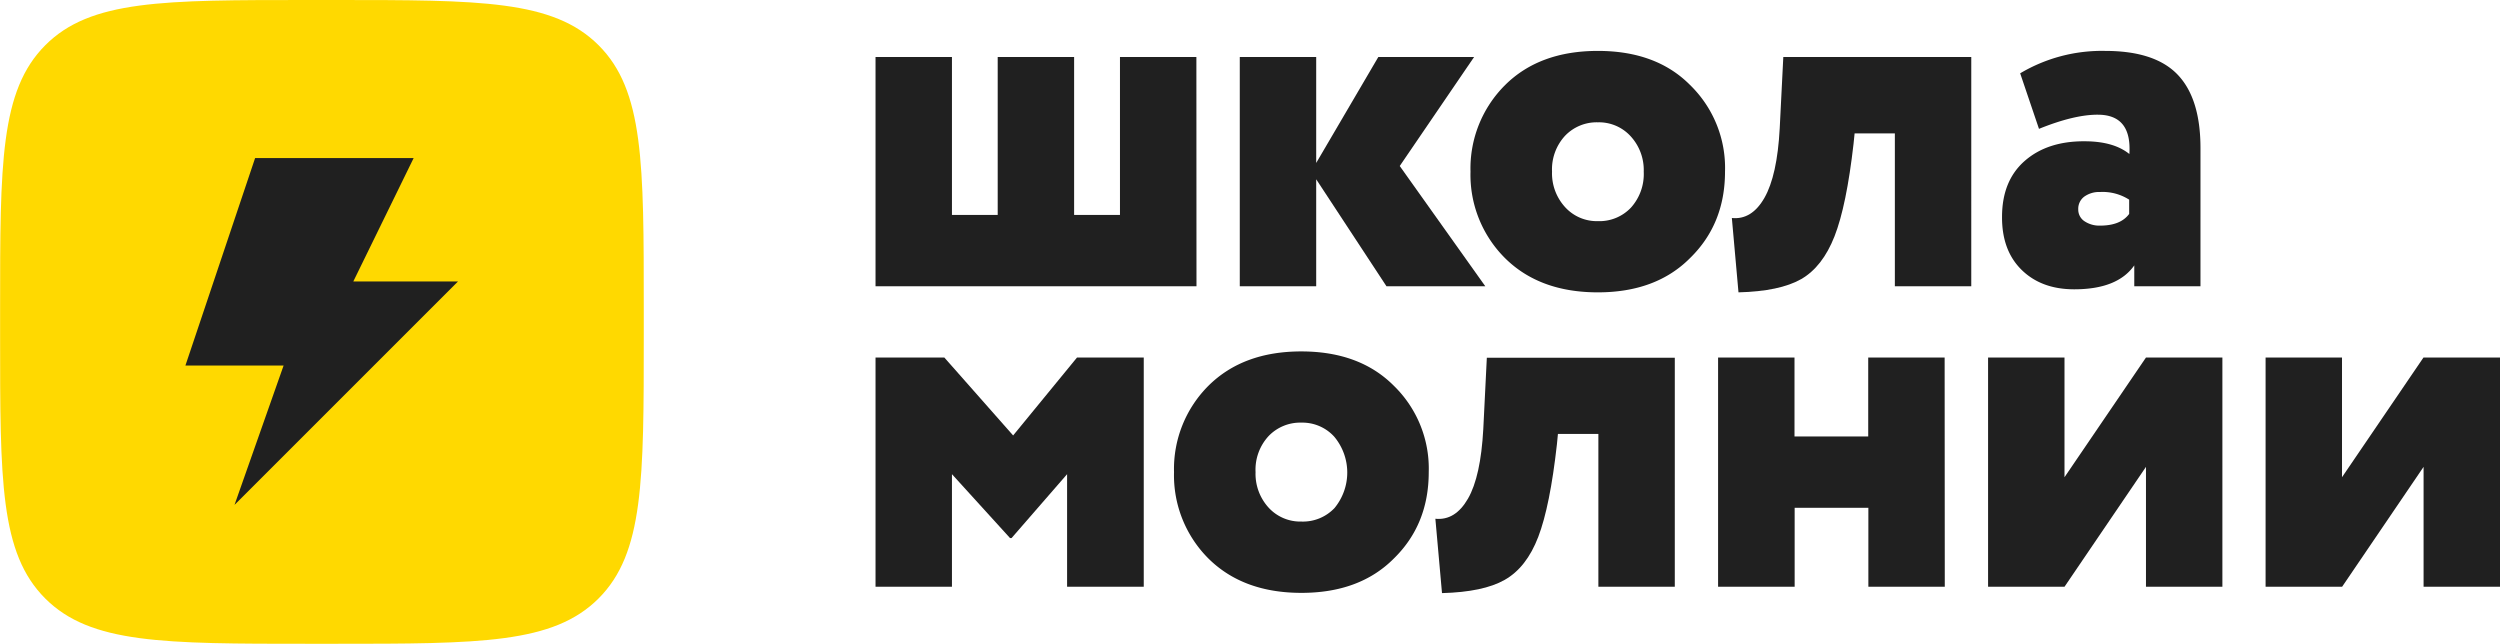 <?xml version="1.0" encoding="UTF-8"?> <svg xmlns="http://www.w3.org/2000/svg" id="Слой_1" data-name="Слой 1" viewBox="0 0 508.72 131"> <defs> <style> .cls-1 { fill: #ffd900; } .cls-2, .cls-3 { fill: #202020; } .cls-2 { fill-rule: evenodd; } </style> </defs> <g> <path class="cls-1" d="M10,62.88c0-29.64,0-44.46,9.2-53.68S43.11,0,72.86,0H78.1c29.64,0,44.46,0,53.68,9.2s9.2,24,9.2,53.68v5.24c0,29.64,0,44.46-9.2,53.66S107.74,131,78.1,131H72.86c-29.64,0-44.46,0-53.68-9.22S10,97.76,10,68.12Z" transform="translate(-9.98 0)"></path> <polygon class="cls-2" points="93.19 57.28 71.89 57.28 84.17 32.17 51.91 32.17 37.73 74.38 57.71 74.38 47.72 102.74 93.19 57.28"></polygon> </g> <g> <g> <path class="cls-3" d="M253.45,58.25H188.14V11.6h15.55V43.74H213V11.6h15.55V43.74h9.33V11.6h15.55Z" transform="translate(-9.98 0)"></path> <path class="cls-3" d="M277.81,58.25H262.26V11.6h15.55V33.16L290.45,11.6h19.49L294.81,33.78l17.41,24.47H292.11l-14.3-21.77Z" transform="translate(-9.98 0)"></path> <path class="cls-3" d="M316.26,52.55a23.92,23.92,0,0,1-7.05-17.63,23.92,23.92,0,0,1,7.05-17.62q7-6.94,18.87-6.94t18.76,6.94A23.51,23.51,0,0,1,361,34.92q0,10.68-7.15,17.63-6.94,6.95-18.76,6.94T316.26,52.55Zm9.54-17.63a10.19,10.19,0,0,0,2.64,7.21A8.72,8.72,0,0,0,335.13,45a8.83,8.83,0,0,0,6.73-2.75,10.2,10.2,0,0,0,2.6-7.31,10.15,10.15,0,0,0-2.65-7.2,8.72,8.72,0,0,0-6.68-2.85,8.89,8.89,0,0,0-6.69,2.75A10.08,10.08,0,0,0,325.8,34.92Z" transform="translate(-9.98 0)"></path> <path class="cls-3" d="M411.11,58.25H395.56V27.15h-8.19l-.21,2.07q-1.44,12.66-3.88,18.87t-6.79,8.71q-4.37,2.48-12.75,2.69l-1.35-15.13c2.69.28,4.91-1.09,6.63-4.1s2.77-7.72,3.11-14.15l.73-14.51h38.25Z" transform="translate(-9.98 0)"></path> <path class="cls-3" d="M424.89,26.22l-3.83-11.3a32.5,32.5,0,0,1,17.31-4.56q10.15,0,14.77,4.87t4.61,14.93V58.25H444.28V54q-3.42,4.88-12.23,4.87-6.65,0-10.68-3.94t-4-10.78q0-7.36,4.61-11.4t12.18-4q5.91,0,9.12,2.59.52-8-6.43-8Q432.05,23.32,424.89,26.22Zm12.44,19.69q4.16,0,5.91-2.38v-2.9a10,10,0,0,0-5.91-1.56,5.22,5.22,0,0,0-3.21.93,3.07,3.07,0,0,0-1.24,2.6A2.82,2.82,0,0,0,434.12,45,5.41,5.41,0,0,0,437.33,45.91Z" transform="translate(-9.98 0)"></path> </g> <g> <path class="cls-3" d="M203.69,119.4H188.14V72.75h14l14,15.86,13-15.86h13.58V119.4H227.12V96.49l-11.3,13h-.31l-11.82-13Z" transform="translate(-9.98 0)"></path> <path class="cls-3" d="M255.93,113.7a23.92,23.92,0,0,1-7.05-17.63,23.92,23.92,0,0,1,7.05-17.62q7.05-6.95,18.87-6.94t18.76,6.94a23.51,23.51,0,0,1,7.15,17.62q0,10.68-7.15,17.63-6.94,6.94-18.76,6.94T255.93,113.7Zm9.54-17.63a10.19,10.19,0,0,0,2.64,7.21,8.74,8.74,0,0,0,6.69,2.85,8.86,8.86,0,0,0,6.74-2.75,11.37,11.37,0,0,0-.05-14.51A8.75,8.75,0,0,0,274.8,86a8.9,8.9,0,0,0-6.69,2.75A10.08,10.08,0,0,0,265.47,96.07Z" transform="translate(-9.98 0)"></path> <path class="cls-3" d="M350.78,119.4H335.23V88.3H327l-.2,2.07Q325.39,103,323,109.24T316.16,118q-4.35,2.47-12.75,2.69l-1.35-15.13c2.7.27,4.91-1.09,6.64-4.1s2.76-7.72,3.11-14.15l.72-14.51h38.25Z" transform="translate(-9.98 0)"></path> <path class="cls-3" d="M405.72,119.4H390.17V103.33h-15V119.4H359.59V72.75h15.55V88.82h15V72.75h15.55Z" transform="translate(-9.98 0)"></path> <path class="cls-3" d="M446.66,95,430.08,119.4H414.53V72.75h15.55V97.11l16.58-24.36h15.55V119.4H446.66Z" transform="translate(-9.98 0)"></path> <path class="cls-3" d="M503.15,95,486.57,119.4H471V72.75h15.55V97.11l16.58-24.36H518.7V119.4H503.15Z" transform="translate(-9.98 0)"></path> </g> </g> </svg> 